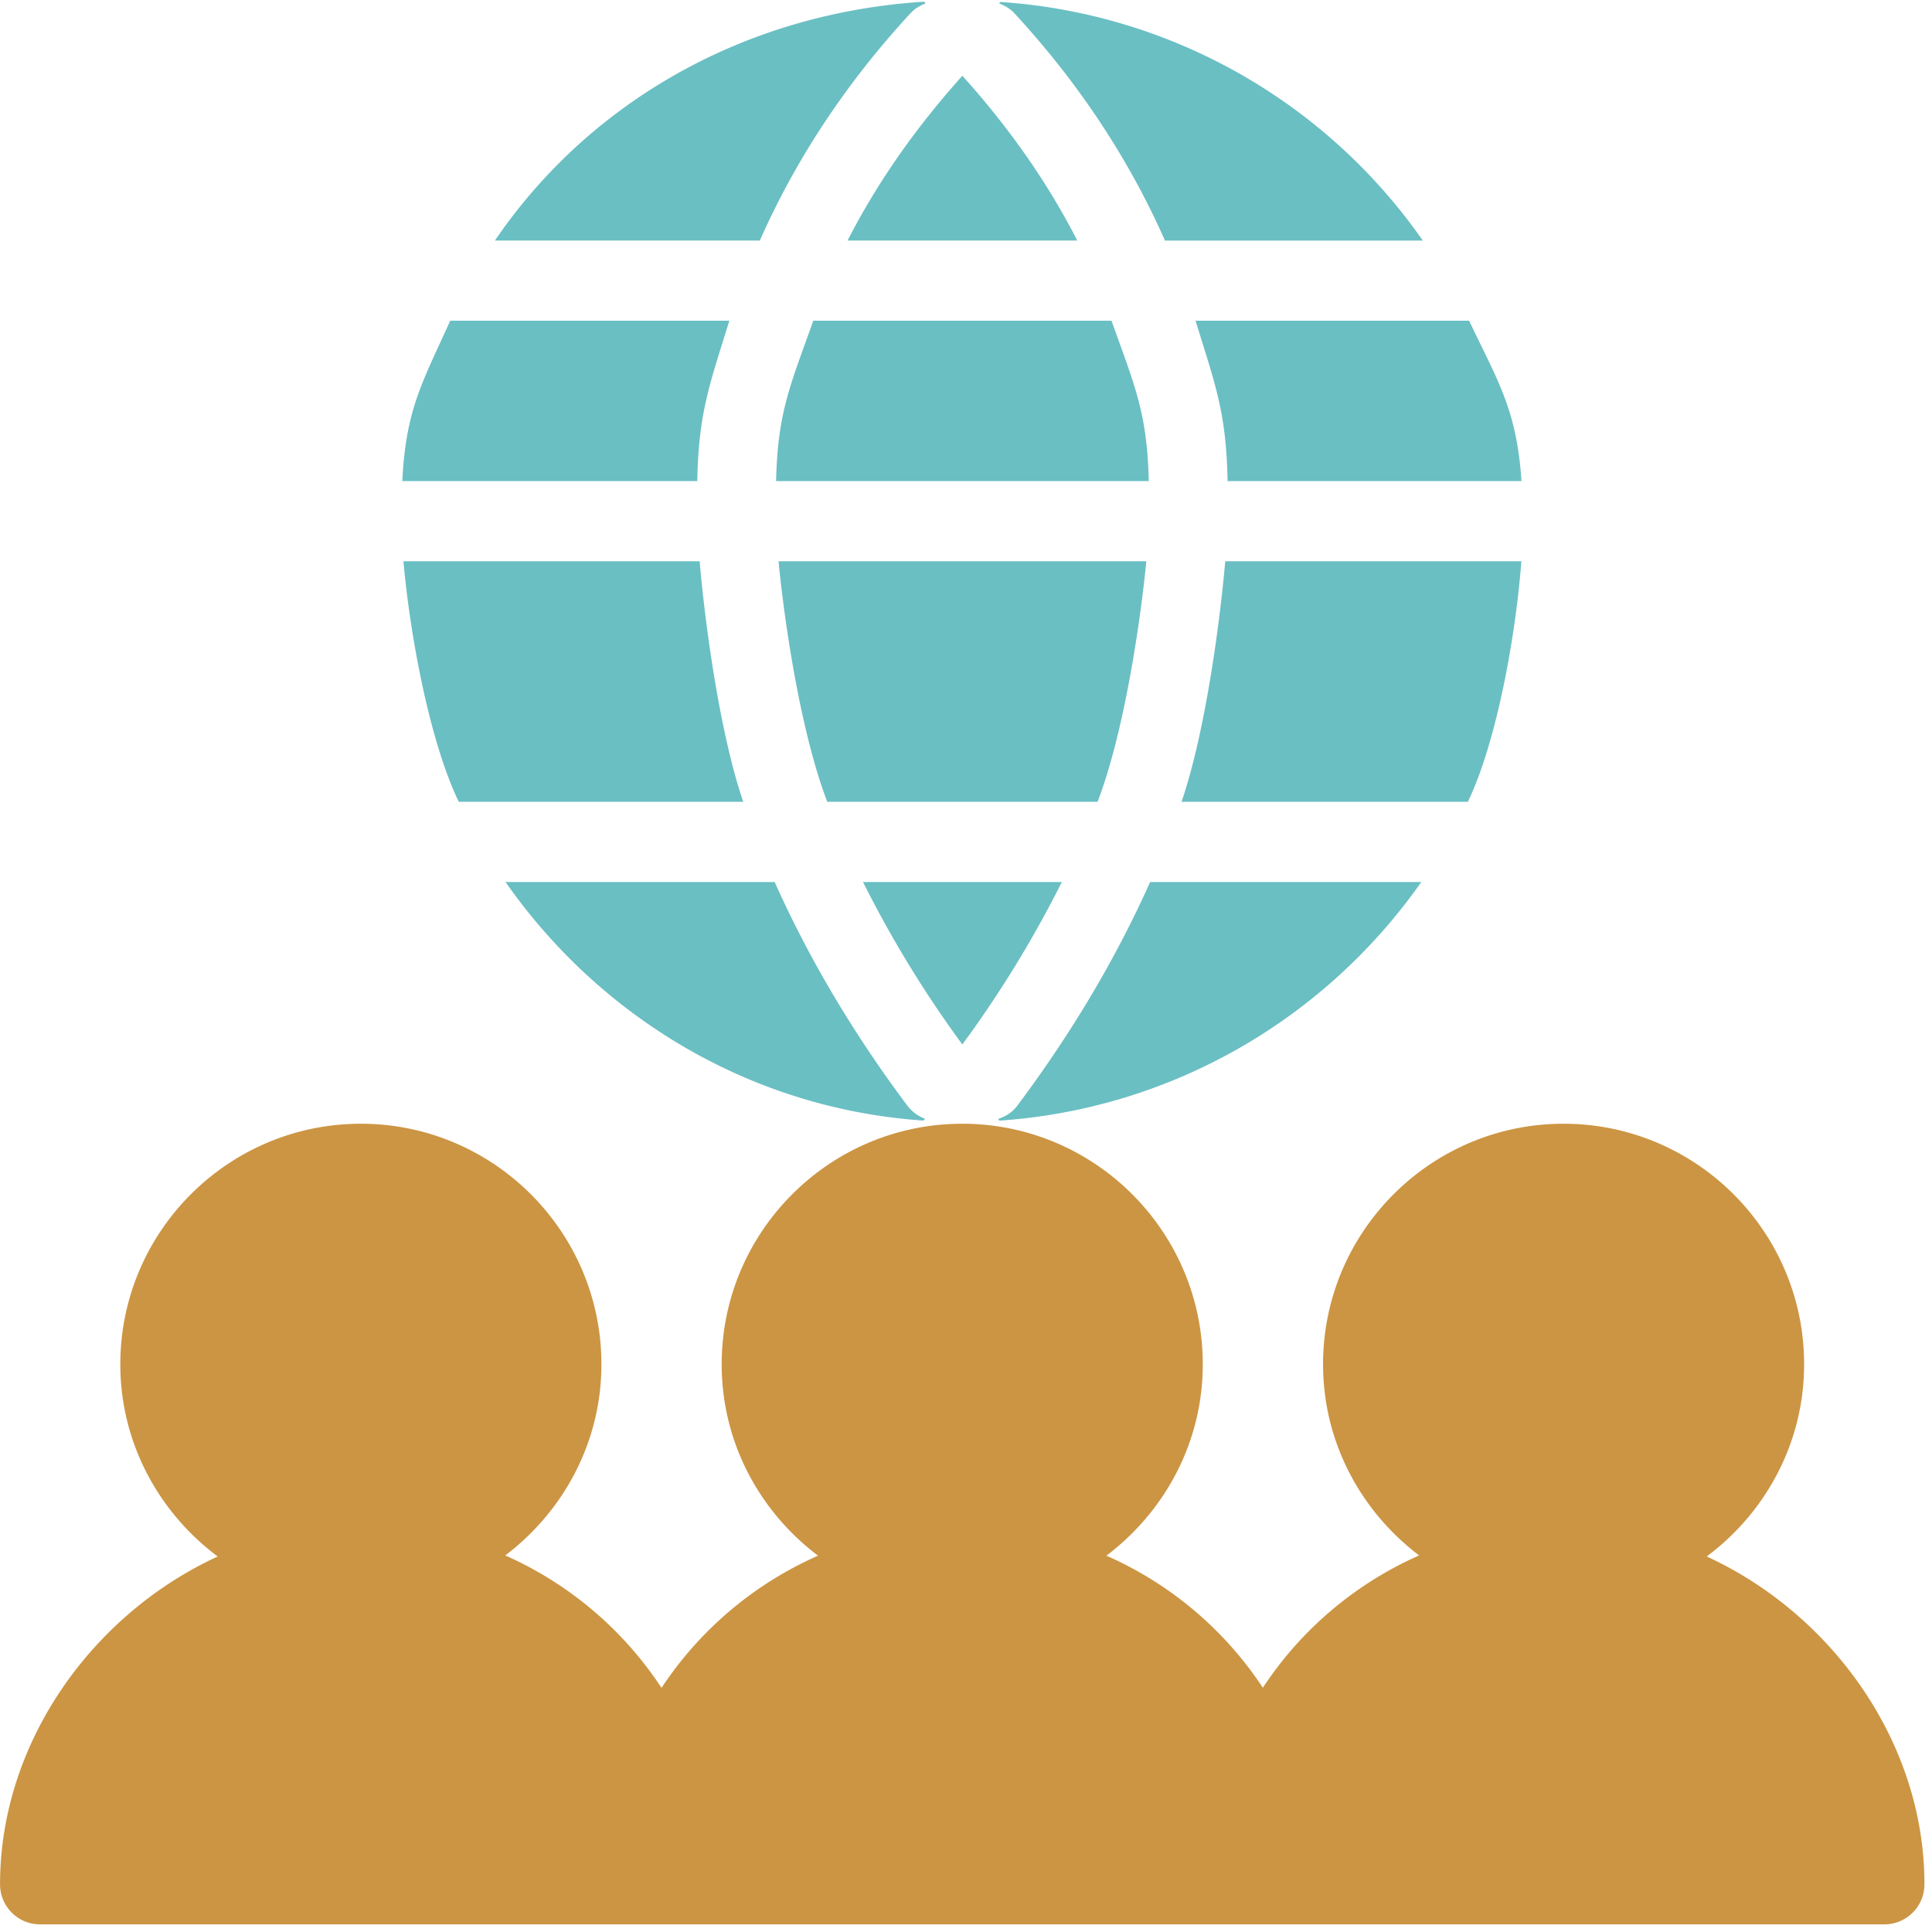 <svg width="79" height="79" viewBox="0 0 79 79" xmlns="http://www.w3.org/2000/svg"><title>0A6DA82E-9299-48C2-BC6B-393C98C4FDF2</title><g fill="none" fill-rule="evenodd"><path d="M69.788 63.645c2.403-1.794 3.983-4.636 3.983-7.86 0-5.422-4.413-9.835-9.836-9.835S54.1 50.363 54.1 55.786c0 3.2 1.557 6.016 3.928 7.816a14.83 14.83 0 0 0-6.39 5.41 14.806 14.806 0 0 0-6.397-5.4c2.377-1.797 3.941-4.62 3.941-7.826 0-5.423-4.413-9.836-9.836-9.836s-9.836 4.413-9.836 9.836c0 3.206 1.56 6.03 3.94 7.826a14.848 14.848 0 0 0-6.4 5.406 14.844 14.844 0 0 0-6.39-5.416c2.371-1.797 3.932-4.616 3.932-7.816 0-5.423-4.413-9.836-9.836-9.836s-9.836 4.413-9.836 9.836c0 3.223 1.58 6.065 3.983 7.859-5.13 2.36-8.901 7.61-8.901 13.403 0 .908.73 1.64 1.639 1.64h75.41c.905 0 1.64-.732 1.64-1.64 0-5.794-3.771-11.043-8.902-13.403" fill="#CC9543"/><path d="M35.288 36.066a46.121 46.121 0 0 0 4.062 6.642 45.89 45.89 0 0 0 4.069-6.642h-8.131zM46.974 19.672c-.065-2.803-.577-3.902-1.524-6.557H33.256c-.947 2.655-1.459 3.754-1.521 6.557h15.24zM16.45 19.672h12.062c.056-2.793.485-3.895 1.311-6.557H18.41c-1.134 2.508-1.816 3.623-1.96 6.557M44.05 9.836c-1.196-2.34-2.766-4.593-4.698-6.738-1.927 2.145-3.498 4.397-4.695 6.738h9.394zM31.834 22.95c.263 2.7.935 7.08 1.994 9.837H44.88c1.056-2.757 1.728-7.138 1.994-9.836h-15.04zM28.609 22.95H16.497c.256 2.925 1.05 7.319 2.262 9.837h11.633c-.94-2.748-1.55-7.128-1.783-9.836M37.828 45.748a1.603 1.603 0 0 1-.711-.518c-2.263-3.02-4.066-6.089-5.44-9.164H20.671c3.875 5.54 10.046 9.275 17.085 9.754l.072-.072zM47.029 36.066c-1.374 3.072-3.178 6.14-5.44 9.157-.203.272-.482.433-.78.534l.065.066c7.125-.492 13.364-4.226 17.243-9.757H47.029zM31.07 9.836c1.447-3.269 3.48-6.39 6.155-9.288.18-.197.397-.322.626-.407l-.069-.072c-7.449.475-13.75 4.19-17.544 9.767h10.833zM40.85.14c.232.088.455.21.632.406 2.675 2.898 4.708 6.02 6.154 9.292H58.18A22.924 22.924 0 0 0 40.908.08l-.059.06zM48.886 13.115c.823 2.662 1.256 3.764 1.311 6.557h12.017c-.197-2.918-.944-4.04-2.141-6.557H48.886zM62.209 22.95H50.1c-.236 2.709-.846 7.09-1.787 9.837h11.709c1.206-2.518 1.97-6.918 2.187-9.836" fill="#6ABFC3"/></g></svg>